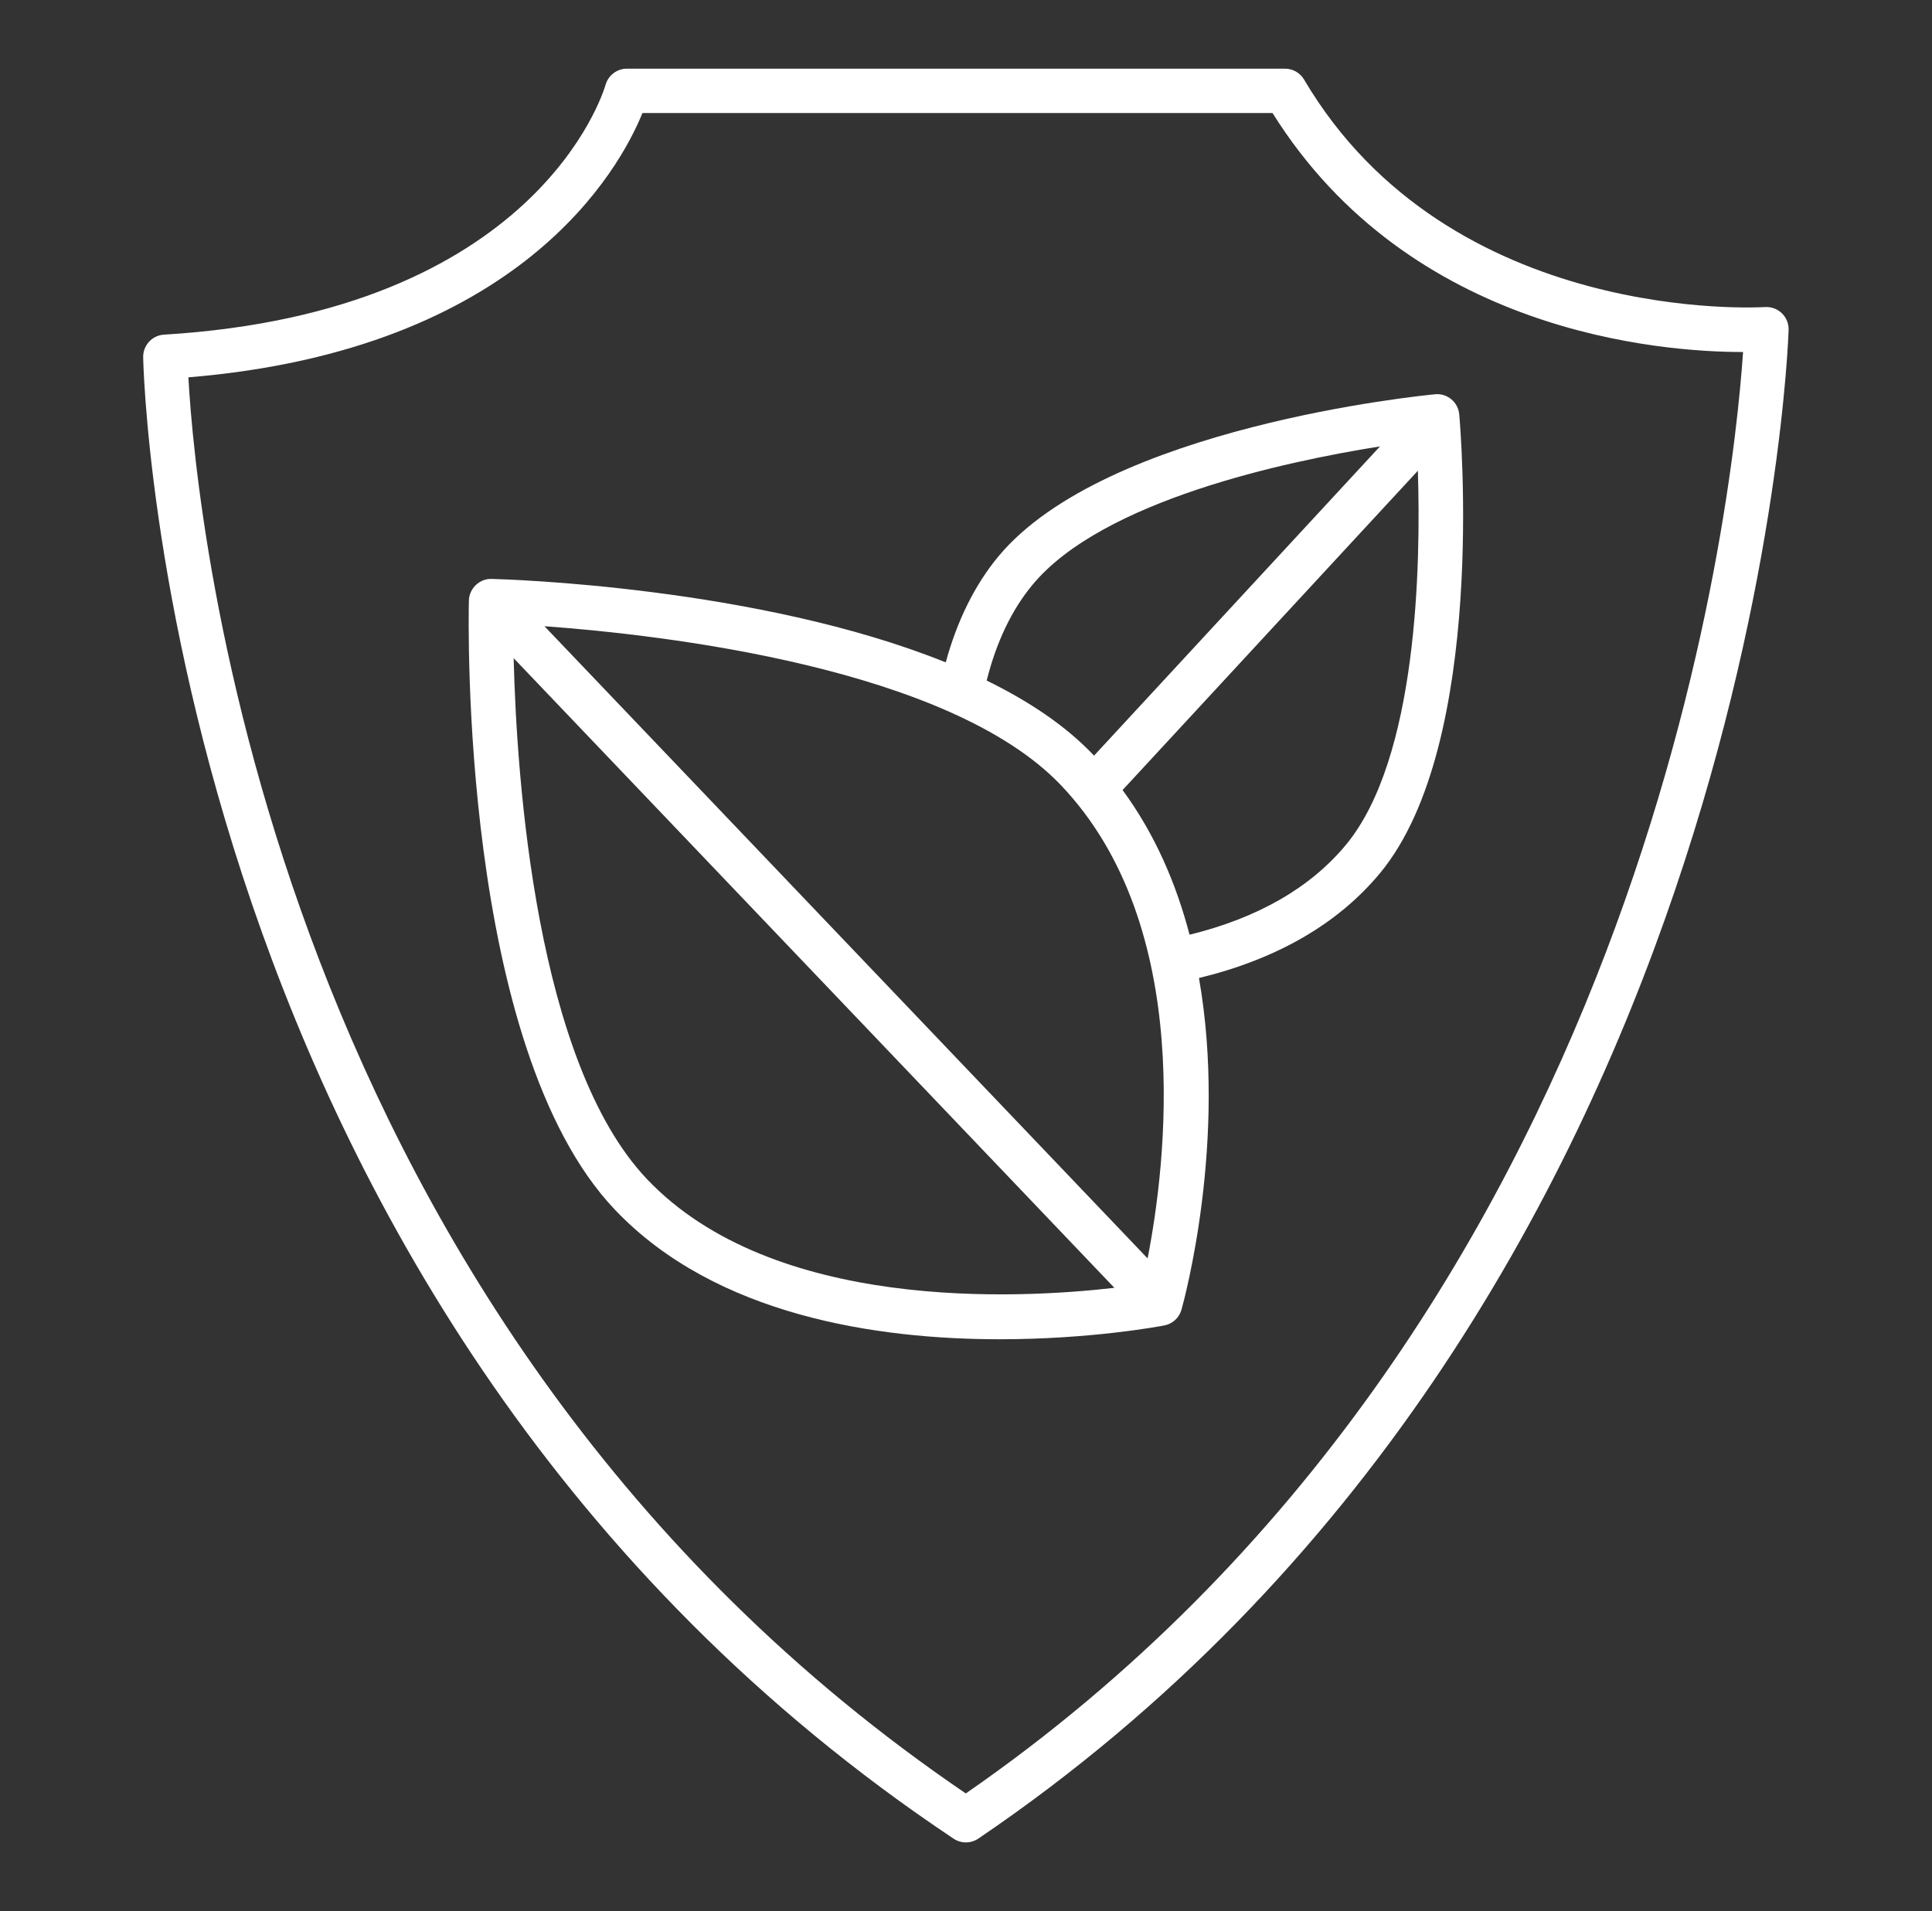 <svg xmlns="http://www.w3.org/2000/svg" width="93" height="92" viewBox="0 0 93 92" fill="none"><rect x="0" y="0" width="93" height="92" fill="#333333" stroke="none"/><path d="M84.955 14.782C84.803 14.791 69.784 15.714 62.774 3.831C62.583 3.506 62.233 3.306 61.855 3.306H30.176C29.701 3.306 29.282 3.624 29.15 4.081C29.02 4.527 25.78 15.027 7.894 16.11C7.327 16.144 6.886 16.618 6.892 17.187C6.897 17.643 7.834 63.12 45.903 88.514C46.083 88.634 46.289 88.694 46.495 88.694C46.704 88.694 46.913 88.632 47.094 88.51C84.533 63.12 86.087 16.342 86.098 15.872C86.105 15.572 85.985 15.282 85.767 15.075C85.55 14.867 85.258 14.763 84.955 14.782L84.955 14.782ZM46.49 86.336C13.045 63.6 9.443 24.879 9.068 18.165C25.071 16.845 29.828 8.138 30.926 5.44H61.255C67.883 16.051 79.99 16.946 83.888 16.946H83.905C83.42 24.11 79.275 63.664 46.491 86.336H46.49Z" fill="white"></path><path d="M69.862 19.221C69.644 19.04 69.365 18.953 69.08 18.98C68.435 19.041 53.239 20.552 48.061 26.784C46.907 28.175 46.068 29.9 45.525 31.887C36.482 28.237 24.33 27.885 23.663 27.869C23.096 27.847 22.585 28.32 22.571 28.91C22.55 29.784 22.133 50.395 29.607 58.243C34.476 63.357 42.261 64.472 48.13 64.472C52.452 64.472 55.736 63.866 56.046 63.807C56.443 63.731 56.763 63.437 56.873 63.047C57.005 62.576 59.093 54.916 57.714 47.082C61.459 46.172 64.393 44.484 66.423 42.041C71.601 35.807 70.301 20.59 70.243 19.947C70.217 19.664 70.081 19.403 69.862 19.221L69.862 19.221ZM49.703 28.149C53.071 24.095 61.859 22.216 66.428 21.49L52.662 36.378C52.646 36.362 52.634 36.345 52.618 36.329C51.274 34.917 49.5 33.743 47.496 32.762C47.954 30.933 48.686 29.374 49.704 28.149L49.703 28.149ZM55.242 60.58L26.208 30.146C31.959 30.565 45.684 32.142 51.072 37.801C57.554 44.609 56.118 56.094 55.242 60.58L55.242 60.58ZM31.153 56.772C25.8 51.151 24.872 37.516 24.725 31.684L53.643 61.996C48.958 62.536 37.22 63.144 31.153 56.773L31.153 56.772ZM64.783 40.677C63.061 42.75 60.527 44.196 57.261 44.997C56.625 42.561 55.607 40.17 54.037 38.033L68.251 22.661C68.396 27.164 68.24 36.515 64.783 40.677L64.783 40.677Z" fill="white"></path></svg>